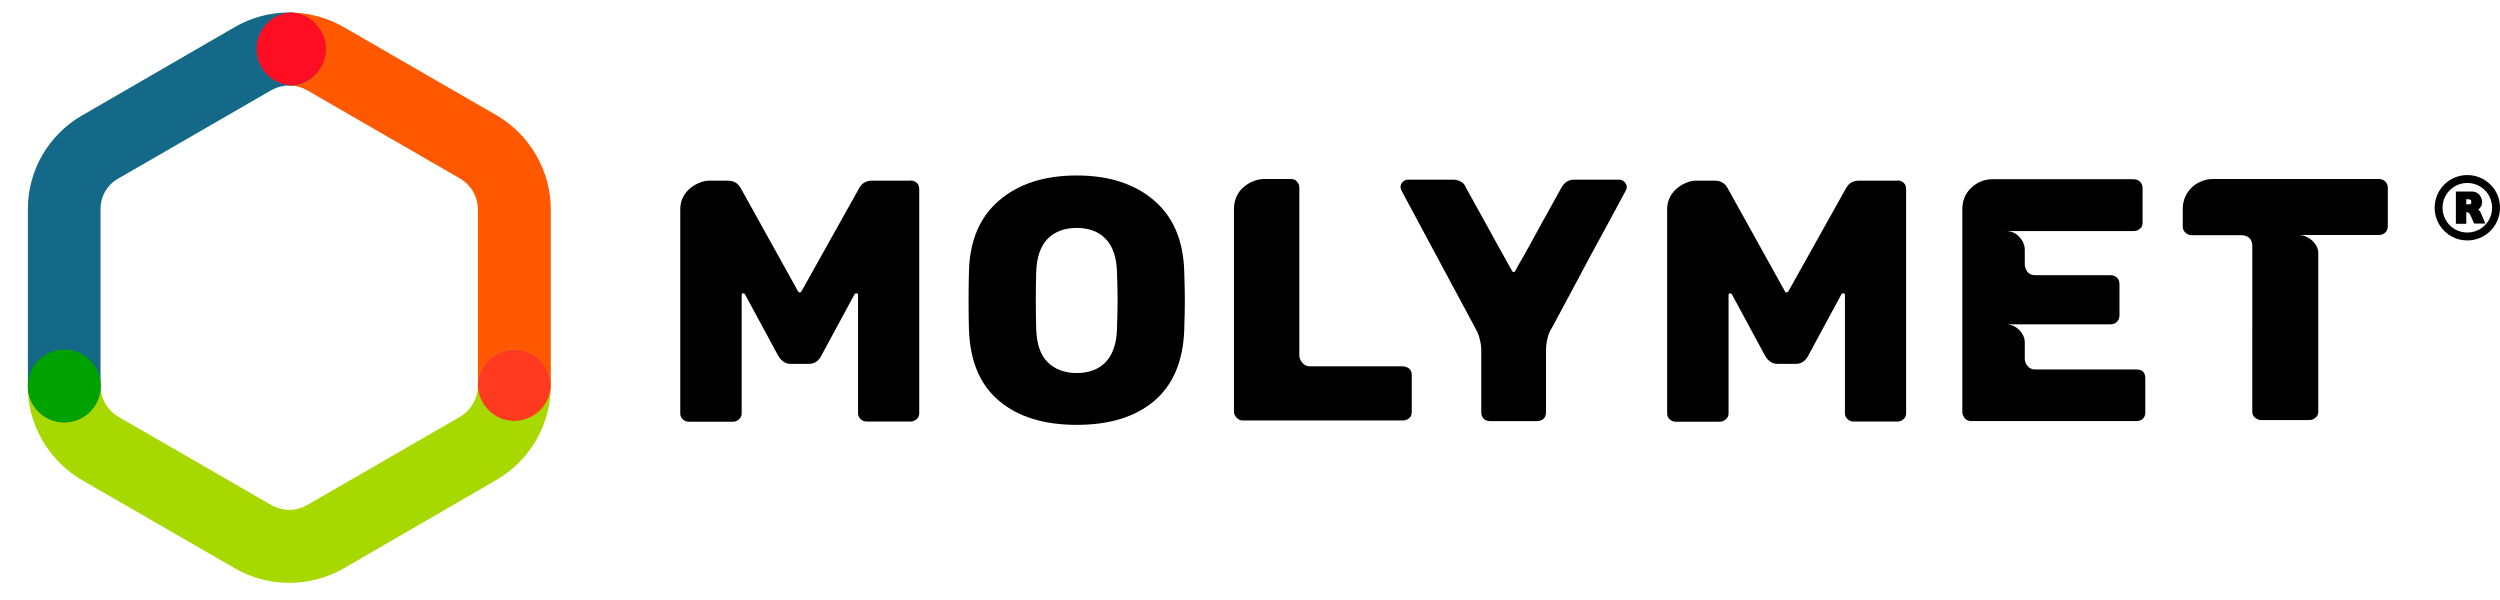 <?xml version="1.0" encoding="utf-8"?>
<!-- Generator: Adobe Illustrator 24.3.0, SVG Export Plug-In . SVG Version: 6.00 Build 0)  -->
<svg version="1.1" id="Capa_1" xmlns="http://www.w3.org/2000/svg" xmlns:xlink="http://www.w3.org/1999/xlink" x="0px" y="0px"
	 viewBox="0 0 1201 288" style="enable-background:new 0 0 1201 288;" xml:space="preserve">
<style type="text/css">
	.st0{clip-path:url(#SVGID_2_);stroke:#000000;stroke-miterlimit:10;}
	.st1{clip-path:url(#SVGID_4_);}
	.st2{clip-path:url(#SVGID_6_);}
	.st3{clip-path:url(#SVGID_8_);}
	.st4{clip-path:url(#SVGID_10_);}
	.st5{clip-path:url(#SVGID_12_);}
	.st6{clip-path:url(#SVGID_14_);}
	.st7{clip-path:url(#SVGID_16_);}
	.st8{clip-path:url(#SVGID_18_);}
	.st9{clip-path:url(#SVGID_20_);fill:#FF5800;}
	.st10{clip-path:url(#SVGID_22_);fill:#A7D800;}
	.st11{clip-path:url(#SVGID_24_);fill:#FF3A20;}
	.st12{clip-path:url(#SVGID_26_);fill:#136987;}
	.st13{clip-path:url(#SVGID_28_);fill:#00A200;}
	.st14{clip-path:url(#SVGID_30_);fill:#FF0D22;}
</style>
<g>
	<g>
		<g>
			<defs>
				<rect id="SVGID_1_" x="-432.1" y="-378" width="1920" height="1080"/>
			</defs>
			<clipPath id="SVGID_2_">
				<use xlink:href="#SVGID_1_"  style="overflow:visible;"/>
			</clipPath>
			<path class="st0" d="M1193.2,106.9h-4.3l-1.1-2.5c-0.4-0.9-0.7-1.6-1-2s-0.6-0.7-0.9-0.8c-0.3-0.1-0.7-0.2-1.1-0.2h-0.5v5.6h-4
				V92.5h6.9c1.1,0,2,0.2,2.7,0.7s1.2,1.1,1.5,1.8c0.3,0.7,0.5,1.3,0.5,2s-0.1,1.3-0.4,1.8s-0.5,0.9-0.8,1.1s-0.6,0.4-1,0.7
				c0.4,0.3,0.8,0.6,1.1,1c0.3,0.4,0.7,1.1,1.1,2.2L1193.2,106.9z M1187.7,97c0-0.7-0.2-1.1-0.6-1.4s-1.1-0.4-2-0.4h-0.8v3.5h0.9
				c1,0,1.7-0.1,2-0.3C1187.5,98.1,1187.7,97.7,1187.7,97"/>
		</g>
	</g>
	<g>
		<g>
			<defs>
				<rect id="SVGID_3_" x="-432.1" y="-378" width="1920" height="1080"/>
			</defs>
			<clipPath id="SVGID_4_">
				<use xlink:href="#SVGID_3_"  style="overflow:visible;"/>
			</clipPath>
			<path class="st1" d="M1185.3,84.1c-8.7,0-15.7,7-15.7,15.7s7,15.7,15.7,15.7s15.7-7,15.7-15.7C1201.1,91.2,1194,84.1,1185.3,84.1
				 M1185.3,111.7c-6.6,0-11.9-5.3-11.9-11.9s5.3-11.9,11.9-11.9s11.9,5.3,11.9,11.9S1191.9,111.7,1185.3,111.7"/>
		</g>
	</g>
	<g>
		<g>
			<defs>
				<rect id="SVGID_5_" x="-432.1" y="-378" width="1920" height="1080"/>
			</defs>
			<clipPath id="SVGID_6_">
				<use xlink:href="#SVGID_5_"  style="overflow:visible;"/>
			</clipPath>
			<path class="st2" d="M437.4,86.7c1.2,0,2.2,0.4,3,1.1s1.2,1.7,1.2,3.1v107.6c0,1.2-0.4,2.2-1.2,2.8c-0.8,0.8-1.8,1.2-3,1.2h-21.1
				c-1.1,0-2.1-0.4-2.9-1.2s-1.2-1.7-1.2-2.7v-56.9c0-0.6-0.3-0.8-0.8-0.8c-0.3,0-0.6,0.1-0.8,0.3L394.5,171
				c-1.4,2.6-3.4,3.8-5.8,3.8h-9c-2.3,0-4.3-1.3-5.8-3.8l-16-29.6c-0.2-0.3-0.5-0.5-0.8-0.5c-0.6,0-0.8,0.3-0.8,0.8v56.9
				c0,1.1-0.4,2.1-1.3,2.8c-0.8,0.8-1.8,1.2-3,1.2h-21c-1.2,0-2.2-0.4-3-1.2c-0.8-0.7-1.2-1.6-1.2-2.8v-98c0-2.3,0.5-4.4,1.5-6.2
				c1-1.8,2.2-3.2,3.7-4.3c1.4-1.1,2.9-1.9,4.5-2.5s2.9-0.8,4-0.8h9.3c2.7,0,4.7,1.2,6,3.5l27.6,49.7c0.1,0.3,0.4,0.5,0.8,0.5
				c0.3,0,0.6-0.2,0.8-0.5l27.8-49.7c1.3-2.3,3.3-3.5,6-3.5h18.6L437.4,86.7L437.4,86.7z"/>
		</g>
	</g>
	<g>
		<g>
			<defs>
				<rect id="SVGID_7_" x="-432.1" y="-378" width="1920" height="1080"/>
			</defs>
			<clipPath id="SVGID_8_">
				<use xlink:href="#SVGID_7_"  style="overflow:visible;"/>
			</clipPath>
			<path class="st3" d="M517.3,204.1c-15.7,0-28.2-3.8-37.3-11.5c-9.1-7.6-13.9-18.9-14.5-33.8c-0.1-3.1-0.2-7.9-0.2-14.3
				c0-6.4,0.1-11.3,0.2-14.5c0.4-14.6,5.3-25.9,14.6-33.8c9.3-7.9,21.6-11.9,37.2-11.9c15.4,0,27.7,4,37,11.9s14.1,19.2,14.6,33.8
				c0.2,6.4,0.3,11.3,0.3,14.5c0,3.3-0.1,8.1-0.3,14.3c-0.6,14.9-5.4,26.1-14.4,33.8C545.4,200.3,533,204.1,517.3,204.1
				 M517.3,179.2c5.8,0,10.4-1.7,13.8-5.2s5.3-8.8,5.5-16c0.2-6.4,0.3-11,0.3-13.8s-0.1-7.3-0.3-13.5c-0.2-7.2-2.1-12.6-5.5-16
				c-3.4-3.5-8-5.2-13.8-5.2c-5.9,0-10.5,1.7-14,5.2c-3.4,3.5-5.3,8.8-5.5,16c-0.1,3.1-0.2,7.6-0.2,13.5c0,6,0.1,10.6,0.2,13.8
				c0.2,7.2,2,12.6,5.5,16C506.7,177.4,511.4,179.2,517.3,179.2"/>
		</g>
	</g>
	<g>
		<g>
			<defs>
				<rect id="SVGID_9_" x="-432.1" y="-378" width="1920" height="1080"/>
			</defs>
			<clipPath id="SVGID_10_">
				<use xlink:href="#SVGID_9_"  style="overflow:visible;"/>
			</clipPath>
			<path class="st4" d="M592.8,197.8v-97.5c0-2.1,0.4-4,1.2-5.8s1.9-3.3,3.3-4.5c1.4-1.2,2.9-2.2,4.7-2.9c1.7-0.7,3.5-1.1,5.2-1.1
				h13c1.2,0,2.2,0.4,2.8,1.2c0.8,0.8,1.2,1.8,1.2,3v80.7c0,0.9,0.4,2,1.3,3.2c0.9,1.3,2.2,1.9,3.8,1.9h44.6c1.2,0,2.2,0.4,3.1,1.1
				c0.8,0.7,1.2,1.7,1.2,3.1v17.6c0,1.3-0.4,2.4-1.2,3.1c-0.8,0.7-1.9,1.1-3.1,1.1h-77c-1,0-1.9-0.4-2.8-1.3
				C593.2,199.7,592.8,198.8,592.8,197.8"/>
		</g>
	</g>
	<g>
		<g>
			<defs>
				<rect id="SVGID_11_" x="-432.1" y="-378" width="1920" height="1080"/>
			</defs>
			<clipPath id="SVGID_12_">
				<use xlink:href="#SVGID_11_"  style="overflow:visible;"/>
			</clipPath>
			<path class="st5" d="M711.6,198.1v-29.6c0-1.8-0.2-3.6-0.7-5.4c-0.4-1.8-1-3.4-1.7-4.6l-35.9-66.9c-0.3-0.6-0.5-1.2-0.5-1.8
				c0-0.9,0.4-1.7,1.1-2.4c0.7-0.7,1.5-1.1,2.4-1.1h21.8c1.2,0,2.4,0.3,3.6,0.9c1.2,0.6,2,1.5,2.4,2.7c4,7.2,7.6,13.7,10.8,19.5
				c1.9,3.5,3.4,6.3,4.6,8.4c1.2,2.1,2.2,4,3.2,5.7c0.9,1.8,1.8,3.3,2.5,4.5c0.7,1.2,1.1,1.9,1.2,2.2c0.2,0.3,0.5,0.5,0.8,0.5
				s0.6-0.2,0.7-0.5c0.1-0.2,0.5-1,1.2-2.2c0.7-1.3,1.6-2.9,2.7-4.7c1.1-1.9,2.2-4,3.6-6.5c1.3-2.4,2.7-4.9,4-7.3
				c3.2-5.8,6.8-12.2,10.8-19.5c1.4-2.4,3.4-3.7,6-3.7H778c0.9,0,1.7,0.4,2.4,1.1s1.1,1.5,1.1,2.4c0,0.7-0.2,1.3-0.5,1.8
				c-6.4,12-12.3,22.7-17.5,32.3c-3.1,5.9-5.6,10.5-7.4,13.9c-1.8,3.4-3.5,6.5-5.1,9.5c-1.6,2.9-2.9,5.4-4,7.5s-1.8,3.2-2,3.6
				c-0.8,1.4-1.4,3-1.7,4.7c-0.4,1.7-0.6,3.4-0.6,4.9v30.1c0,1.3-0.4,2.4-1.2,3.1c-0.8,0.7-1.8,1.1-3.2,1.1h-22.6
				c-1.2,0-2.2-0.4-3-1.2C712,200.3,711.6,199.3,711.6,198.1"/>
		</g>
	</g>
	<g>
		<g>
			<defs>
				<rect id="SVGID_13_" x="-432.1" y="-378" width="1920" height="1080"/>
			</defs>
			<clipPath id="SVGID_14_">
				<use xlink:href="#SVGID_13_"  style="overflow:visible;"/>
			</clipPath>
			<path class="st6" d="M911.5,86.7c1.2,0,2.2,0.4,3,1.1s1.2,1.7,1.2,3.1v107.6c0,1.2-0.4,2.2-1.2,2.8c-0.8,0.8-1.8,1.2-3,1.2h-21.1
				c-1.1,0-2.1-0.4-2.9-1.2c-0.8-0.8-1.2-1.7-1.2-2.7v-56.9c0-0.6-0.3-0.8-0.8-0.8c-0.3,0-0.6,0.1-0.8,0.3L868.6,171
				c-1.4,2.6-3.4,3.8-5.8,3.8h-9c-2.3,0-4.3-1.3-5.8-3.8l-16-29.6c-0.2-0.3-0.5-0.5-0.8-0.5c-0.6,0-0.8,0.3-0.8,0.8v56.9
				c0,1.1-0.4,2.1-1.3,2.8c-0.8,0.8-1.8,1.2-3,1.2h-21c-1.2,0-2.2-0.4-3-1.2c-0.8-0.7-1.2-1.6-1.2-2.8v-98c0-2.3,0.5-4.4,1.5-6.2
				c1-1.8,2.2-3.2,3.7-4.3c1.4-1.1,2.9-1.9,4.5-2.5s2.9-0.8,4-0.8h9.3c2.7,0,4.7,1.2,6,3.5l27.6,49.7c0.1,0.3,0.4,0.5,0.8,0.5
				c0.3,0,0.6-0.2,0.8-0.5l27.8-49.7c1.3-2.3,3.3-3.5,6-3.5h18.6V86.7z"/>
		</g>
	</g>
	<g>
		<g>
			<defs>
				<rect id="SVGID_15_" x="-432.1" y="-378" width="1920" height="1080"/>
			</defs>
			<clipPath id="SVGID_16_">
				<use xlink:href="#SVGID_15_"  style="overflow:visible;"/>
			</clipPath>
			<path class="st7" d="M942.7,197.9v-97.3c0-4.2,1.4-7.7,4.3-10.4c2.9-2.7,6.3-4.1,10.1-4.1h67.9c1.2,0,2.2,0.4,3.1,1.2
				c0.8,0.8,1.2,1.9,1.2,3.1V107c0,1.2-0.4,2.2-1.2,2.8c-0.8,0.8-1.8,1.2-3.2,1.2h-61.4c2.7,0,4.8,0.9,6.6,2.8
				c1.7,1.9,2.6,3.9,2.6,6.2v7c0,1.2,0.4,2.4,1.2,3.5s2.1,1.7,3.7,1.7h36.3c1.2,0,2.2,0.4,3.1,1.2c0.8,0.8,1.2,1.9,1.2,3.1v15
				c0,1.2-0.4,2.2-1.2,3.1c-0.8,0.8-1.9,1.2-3.1,1.2h-50.4c2.5,0,4.7,0.9,6.5,2.7s2.7,3.8,2.7,6v7.8c0,1.2,0.4,2.4,1.3,3.5
				c0.9,1.1,2.1,1.7,3.7,1.7h48.6c2.9,0,4.3,1.4,4.3,4.3v16.3c0,1.3-0.4,2.4-1.2,3.1c-0.8,0.7-1.9,1.1-3.1,1.1h-79.4
				c-1.1,0-2.1-0.4-2.9-1.2C943.2,200,942.7,199.1,942.7,197.9"/>
		</g>
	</g>
	<g>
		<g>
			<defs>
				<rect id="SVGID_17_" x="-432.1" y="-378" width="1920" height="1080"/>
			</defs>
			<clipPath id="SVGID_18_">
				<use xlink:href="#SVGID_17_"  style="overflow:visible;"/>
			</clipPath>
			<path class="st8" d="M1142.8,86c1.2,0,2.2,0.4,3.1,1.2c0.8,0.8,1.2,1.8,1.2,2.9v18.6c0,1.2-0.4,2.2-1.2,3
				c-0.8,0.8-1.9,1.2-3.1,1.2h-38.6c2.4,0,4.6,0.9,6.6,2.7c1.9,1.8,2.9,3.8,2.9,6v76.2c0,1.2-0.4,2.2-1.3,2.8
				c-0.8,0.8-1.8,1.2-3,1.2h-23.1c-1.2,0-2.2-0.4-3-1.2c-0.9-0.7-1.3-1.6-1.3-2.8V118c0-1.6-0.5-2.8-1.5-3.7c-1-0.9-2.2-1.3-3.5-1.3
				h-24.1c-1.1,0-2.1-0.4-3-1.2c-0.9-0.8-1.3-1.8-1.3-3v-8.5c0-2.1,0.4-4,1.2-5.8c0.8-1.8,1.9-3.3,3.3-4.6c1.4-1.3,2.9-2.2,4.7-2.9
				c1.7-0.7,3.5-1,5.2-1H1142.8L1142.8,86z"/>
		</g>
	</g>
	<g>
		<g>
			<defs>
				<rect id="SVGID_19_" x="-432.1" y="-378" width="1920" height="1080"/>
			</defs>
			<clipPath id="SVGID_20_">
				<use xlink:href="#SVGID_19_"  style="overflow:visible;"/>
			</clipPath>
			<path class="st9" d="M247.1,202.1c-9.7,0-17.5-7.8-17.5-17.5v-83.9c0-6.2-3.3-11.9-8.7-15l-73.3-42.3c-2.4-1.4-5.1-2.2-7.8-2.3
				c-9.7-0.5-17.1-8.7-16.6-18.4s8.7-17.1,18.4-16.6c8.2,0.4,16.4,2.8,23.5,6.9l73.3,42.3c16.1,9.3,26.2,26.7,26.2,45.3v83.9
				C264.6,194.3,256.8,202.1,247.1,202.1"/>
		</g>
	</g>
	<g>
		<g>
			<defs>
				<rect id="SVGID_21_" x="-432.1" y="-378" width="1920" height="1080"/>
			</defs>
			<clipPath id="SVGID_22_">
				<use xlink:href="#SVGID_21_"  style="overflow:visible;"/>
			</clipPath>
			<path class="st10" d="M139,280c-9.1,0-18.1-2.3-26.2-7l-73.3-42.3c-16.1-9.3-26.2-26.7-26.2-45.4c0-9.7,7.8-17.5,17.5-17.5
				s17.5,7.8,17.5,17.5c0,6.2,3.3,11.9,8.7,15l73.3,42.3c5.3,3.1,12,3.1,17.3,0l73.3-42.3c5.3-3.1,8.7-8.8,8.7-15
				c0-9.7,7.8-17.5,17.5-17.5c9.7,0,17.5,7.8,17.5,17.5c0,18.6-10,36-26.2,45.3L165.2,273C157.1,277.7,148,280,139,280"/>
		</g>
	</g>
	<g>
		<g>
			<defs>
				<rect id="SVGID_23_" x="-432.1" y="-378" width="1920" height="1080"/>
			</defs>
			<clipPath id="SVGID_24_">
				<use xlink:href="#SVGID_23_"  style="overflow:visible;"/>
			</clipPath>
			<path class="st11" d="M264.6,185c-0.2-9.5-7.9-17.2-17.5-17.2s-17.3,7.7-17.5,17.2c0.2,9.5,7.9,17.2,17.5,17.2
				C256.7,202.1,264.4,194.5,264.6,185"/>
		</g>
	</g>
	<g>
		<g>
			<defs>
				<rect id="SVGID_25_" x="-432.1" y="-378" width="1920" height="1080"/>
			</defs>
			<clipPath id="SVGID_26_">
				<use xlink:href="#SVGID_25_"  style="overflow:visible;"/>
			</clipPath>
			<path class="st12" d="M30.9,202.9c-9.7,0-17.5-7.8-17.5-17.5v-85.1c0-18.4,9.9-35.5,25.8-44.7L112.8,13c7.9-4.6,16.9-7,26-7l0,0
				c4.6,0,9.1,1.8,12.4,5.1l0.2,0.2c6.8,6.9,6.7,18-0.2,24.8c-3.7,3.7-8.6,5.3-13.5,5c-2.6,0.2-5.2,1-7.5,2.3L56.6,85.9
				c-5.1,2.9-8.3,8.4-8.3,14.3v85.1C48.4,195,40.5,202.9,30.9,202.9"/>
		</g>
	</g>
	<g>
		<g>
			<defs>
				<rect id="SVGID_27_" x="-432.1" y="-378" width="1920" height="1080"/>
			</defs>
			<clipPath id="SVGID_28_">
				<use xlink:href="#SVGID_27_"  style="overflow:visible;"/>
			</clipPath>
			<path class="st13" d="M30.9,202.9c9.7,0,17.5-7.8,17.5-17.5s-7.8-17.5-17.5-17.5s-17.5,7.8-17.5,17.5
				C13.3,195,21.2,202.9,30.9,202.9"/>
		</g>
	</g>
	<g>
		<g>
			<defs>
				<rect id="SVGID_29_" x="-432.1" y="-378" width="1920" height="1080"/>
			</defs>
			<clipPath id="SVGID_30_">
				<use xlink:href="#SVGID_29_"  style="overflow:visible;"/>
			</clipPath>
			<path class="st14" d="M151.5,11.3l-0.2-0.2c-3-3-6.9-4.7-11-5.1c-9.1,0.2-16.5,7.4-17,16.6c-0.5,9.7,7,17.9,16.6,18.4h0.1
				c4.1-0.2,8.1-1.9,11.3-5C158.2,29.3,158.3,18.2,151.5,11.3"/>
		</g>
	</g>
</g>
</svg>
